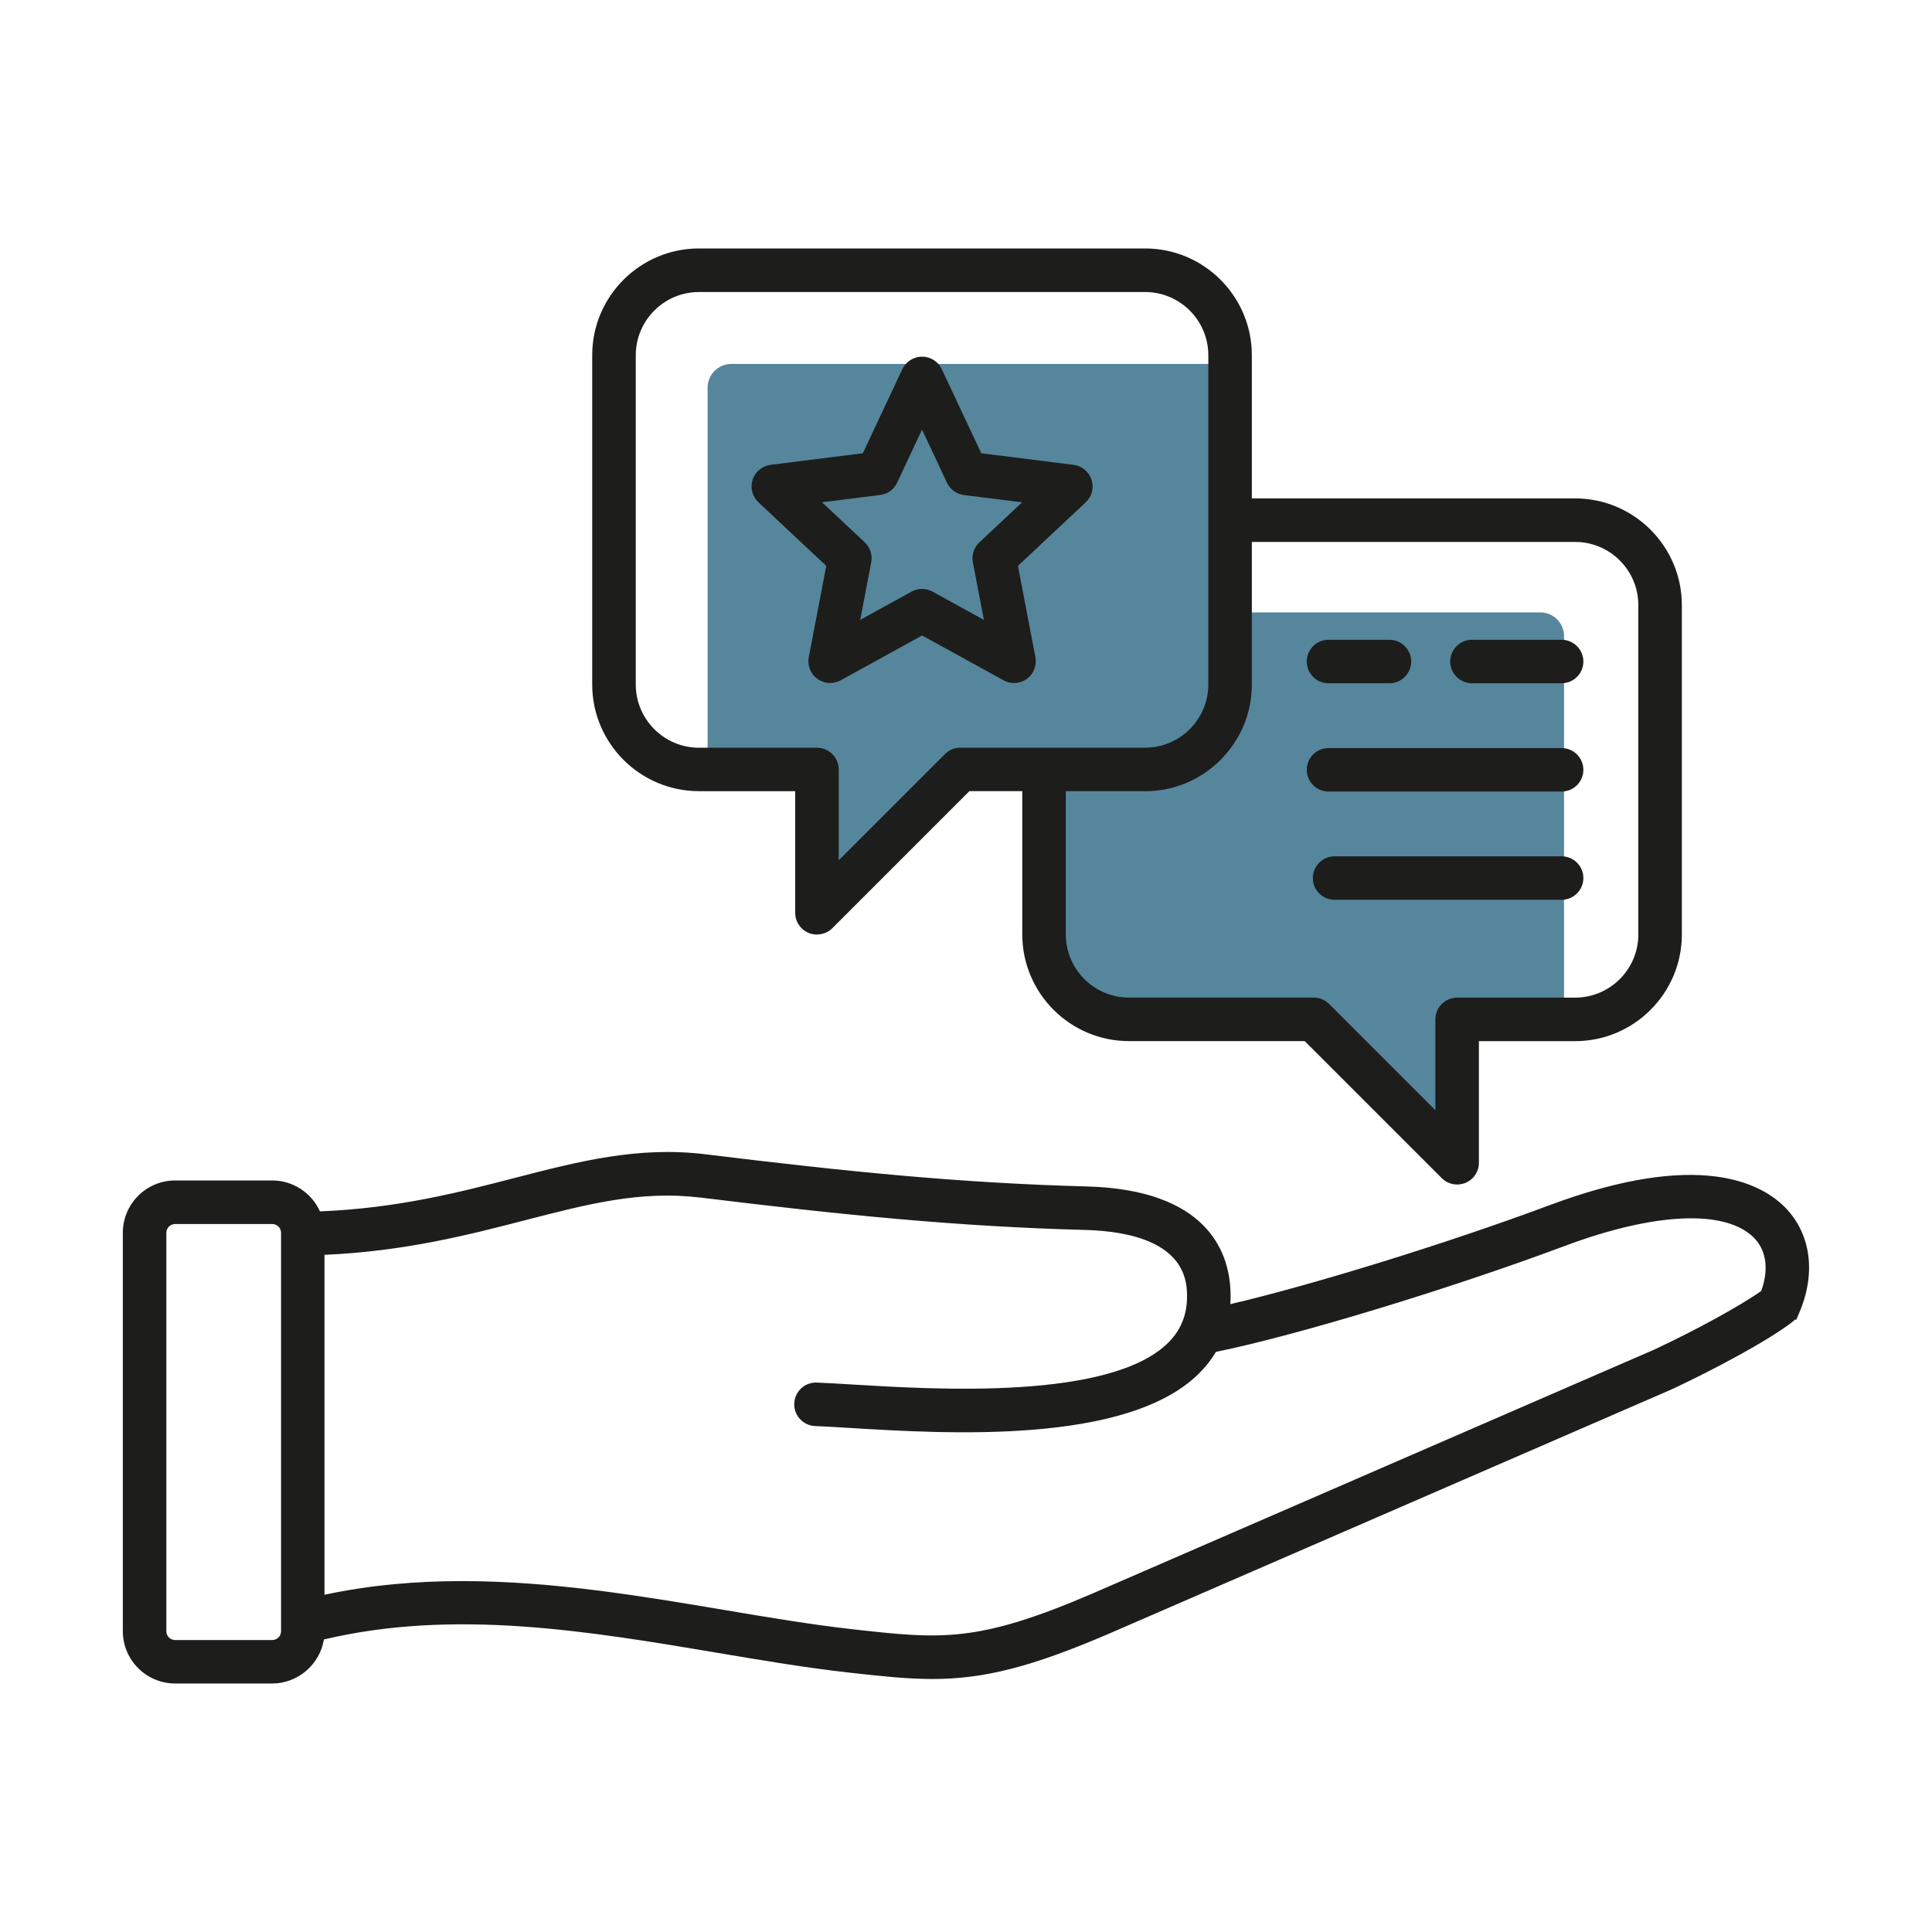 <?xml version="1.0" encoding="UTF-8"?>
<svg id="Calque_1" data-name="Calque 1" xmlns="http://www.w3.org/2000/svg" width="400" height="400" viewBox="0 0 400 400">
  <defs>
    <style>
      .cls-1 {
        fill: #1d1d1b;
      }

      .cls-2 {
        fill: #55869c;
      }
    </style>
  </defs>
  <polygon class="cls-2" points="298.74 194.44 301.38 237.16 263.51 201.49 298.74 194.44"/>
  <path class="cls-2" d="m218.81,126.79h105v81.36h-100.09c-2.71,0-4.92-2.2-4.92-4.92v-76.44h0Z" transform="translate(542.62 334.94) rotate(180)"/>
  <polygon class="cls-2" points="171.57 143 168.93 185.72 206.8 150.05 171.57 143"/>
  <path class="cls-2" d="m151.41,75.35h100.09v81.36h-105v-76.44c0-2.71,2.2-4.92,4.92-4.92Z"/>
  <g>
    <path class="cls-1" d="m304.75,141.46h18.57c2.48,0,4.5-2.02,4.5-4.5s-2.02-4.5-4.5-4.5h-18.57c-2.48,0-4.5,2.02-4.5,4.5s2.02,4.5,4.5,4.5Z"/>
    <path class="cls-1" d="m323.32,177.29h-47.01c-2.48,0-4.5,2.02-4.5,4.5s2.02,4.5,4.5,4.5h47.01c2.48,0,4.5-2.02,4.5-4.5s-2.02-4.5-4.5-4.5Z"/>
    <path class="cls-1" d="m275.05,141.46h12.62c2.48,0,4.5-2.02,4.5-4.5s-2.02-4.5-4.5-4.5h-12.62c-2.48,0-4.5,2.02-4.5,4.5s2.02,4.5,4.5,4.5Z"/>
    <path class="cls-1" d="m275.05,163.88h48.27c2.48,0,4.5-2.02,4.5-4.5s-2.02-4.5-4.5-4.5h-48.27c-2.48,0-4.5,2.02-4.5,4.5s2.02,4.5,4.5,4.5Z"/>
    <path class="cls-1" d="m222.25,96.24l-19.09-2.4-8.18-17.41c-.74-1.58-2.34-2.59-4.08-2.59s-3.34,1.02-4.08,2.59l-8.18,17.41-19.09,2.4c-1.73.22-3.19,1.42-3.73,3.08-.53,1.65-.06,3.49,1.21,4.68l14.04,13.16-3.62,18.9c-.33,1.71.37,3.47,1.78,4.49,1.41,1.02,3.3,1.13,4.82.3l16.86-9.28,16.86,9.28c.66.37,1.42.56,2.17.56.96,0,1.88-.3,2.65-.86,1.41-1.02,2.1-2.78,1.78-4.49l-3.62-18.9,14.04-13.16c1.27-1.19,1.74-3.03,1.2-4.68-.54-1.65-2-2.86-3.72-3.08Zm-20.83,20.18l2.28,11.92-10.63-5.85c-.66-.37-1.41-.56-2.17-.56s-1.51.19-2.17.56l-10.63,5.85,2.28-11.92c.29-1.52-.21-3.07-1.34-4.13l-8.85-8.3,12.03-1.51c1.54-.19,2.86-1.14,3.52-2.55l5.16-10.98,5.16,10.99c.66,1.4,1.98,2.36,3.51,2.55l12.04,1.51-8.85,8.3c-1.12,1.04-1.63,2.63-1.34,4.13Z"/>
    <path class="cls-1" d="m369.83,250.23c-4.97-5.24-17.96-12.3-49.01-.71-20.89,7.8-48.93,16.48-66.09,20.49.07-1.06.07-2.14,0-3.24-.43-7.61-4.86-20.47-29.76-21.13-26.2-.7-49.64-3.07-78.95-6.66-13.93-1.71-26.33,1.5-39.49,4.91-11.39,2.95-24.27,6.28-40.29,6.91-1.74-3.86-5.61-6.4-9.87-6.4h-20.11c-5.97,0-10.83,4.86-10.83,10.83v82.49c0,5.97,4.86,10.83,10.83,10.83h20.11c5.3,0,9.86-3.95,10.69-9.12,27.02-6.39,54.68-1.74,81.43,2.76l.16.03c9.47,1.59,18.41,3.1,27.13,4.07,6.7.74,11.99,1.33,17.3,1.33,10.69,0,20.55-2.53,36.4-9.33l116.63-50.64.15-.07c8.4-3.93,19.76-9.96,24.83-13.89.21-.16.41-.35.59-.55l.18.18.6-1.39c3.53-8.13,2.54-16.24-2.65-21.71Zm-224.91-2.3c29.62,3.63,53.31,6.02,79.81,6.72,9.27.25,20.45,2.64,21.01,12.63.25,4.36-1.01,7.86-3.84,10.68-11.97,11.93-48.05,9.74-65.39,8.69-2.6-.16-5.28-.32-7.39-.4-1.2-.05-2.34.36-3.22,1.17-.89.82-1.41,1.94-1.46,3.15-.1,2.48,1.84,4.58,4.33,4.68,1.86.07,4.16.21,6.83.37l.36.02c20.08,1.22,57.45,3.49,72.3-11.3,1.37-1.37,2.55-2.86,3.49-4.45,16.7-3.4,48.26-12.98,72.22-21.93,18.7-6.99,33.31-7.61,39.18-1.68l.14.15c2.44,2.57,2.93,6.51,1.35,10.85-4.34,3.08-13.37,8.03-22.12,12.13l-116.61,50.63c-23.65,10.14-31.11,9.31-49.14,7.31-8.55-.95-17.41-2.44-26.8-4.02-17.02-2.87-35.53-5.98-54.29-5.98-9.49,0-19.04.8-28.5,2.83v-70.38c16.66-.73,29.88-4.15,41.6-7.18,12.82-3.32,23.9-6.18,36.13-4.68Zm-86.73,89.8c0,1-.81,1.82-1.82,1.82h-20.11c-1,0-1.82-.81-1.82-1.82v-82.49c0-1,.81-1.82,1.82-1.82h20.11c1,0,1.82.81,1.82,1.82v82.49Z"/>
    <path class="cls-1" d="m144.72,163.81h19.92v25.18c0,1.83,1.09,3.46,2.78,4.16,1.63.68,3.63.3,4.91-.98l28.37-28.37h10.95v29.65c0,12.18,9.91,22.1,22.1,22.1h36.38l28.37,28.37c.84.84,2,1.32,3.19,1.32.59,0,1.17-.12,1.72-.34,1.69-.7,2.78-2.33,2.78-4.16v-25.18h19.92c12.18,0,22.1-9.91,22.1-22.1v-68.17c0-12.18-9.91-22.1-22.1-22.1h-66.93v-29.65c0-12.18-9.91-22.1-22.1-22.1h-92.37c-12.18,0-22.1,9.91-22.1,22.1v68.17c0,12.18,9.91,22.09,22.1,22.09Zm92.36,0c12.18,0,22.1-9.91,22.1-22.1v-29.51h66.93c7.22,0,13.09,5.87,13.09,13.09v68.17c0,7.22-5.87,13.09-13.09,13.09h-24.43c-2.48,0-4.5,2.02-4.5,4.5v18.81l-22-22c-.85-.85-1.98-1.32-3.18-1.32h-38.25c-7.22,0-13.09-5.87-13.09-13.09v-29.65h16.42Zm13.09-22.1c0,7.22-5.87,13.09-13.09,13.09h-38.25c-1.2,0-2.33.47-3.18,1.32l-22,22v-18.81c0-2.48-2.02-4.5-4.5-4.5h-24.43c-7.22,0-13.09-5.87-13.09-13.09v-.52s0-67.65,0-67.65c0-7.22,5.87-13.09,13.09-13.09h92.36c7.22,0,13.09,5.87,13.09,13.09v68.17Z"/>
  </g>
</svg>